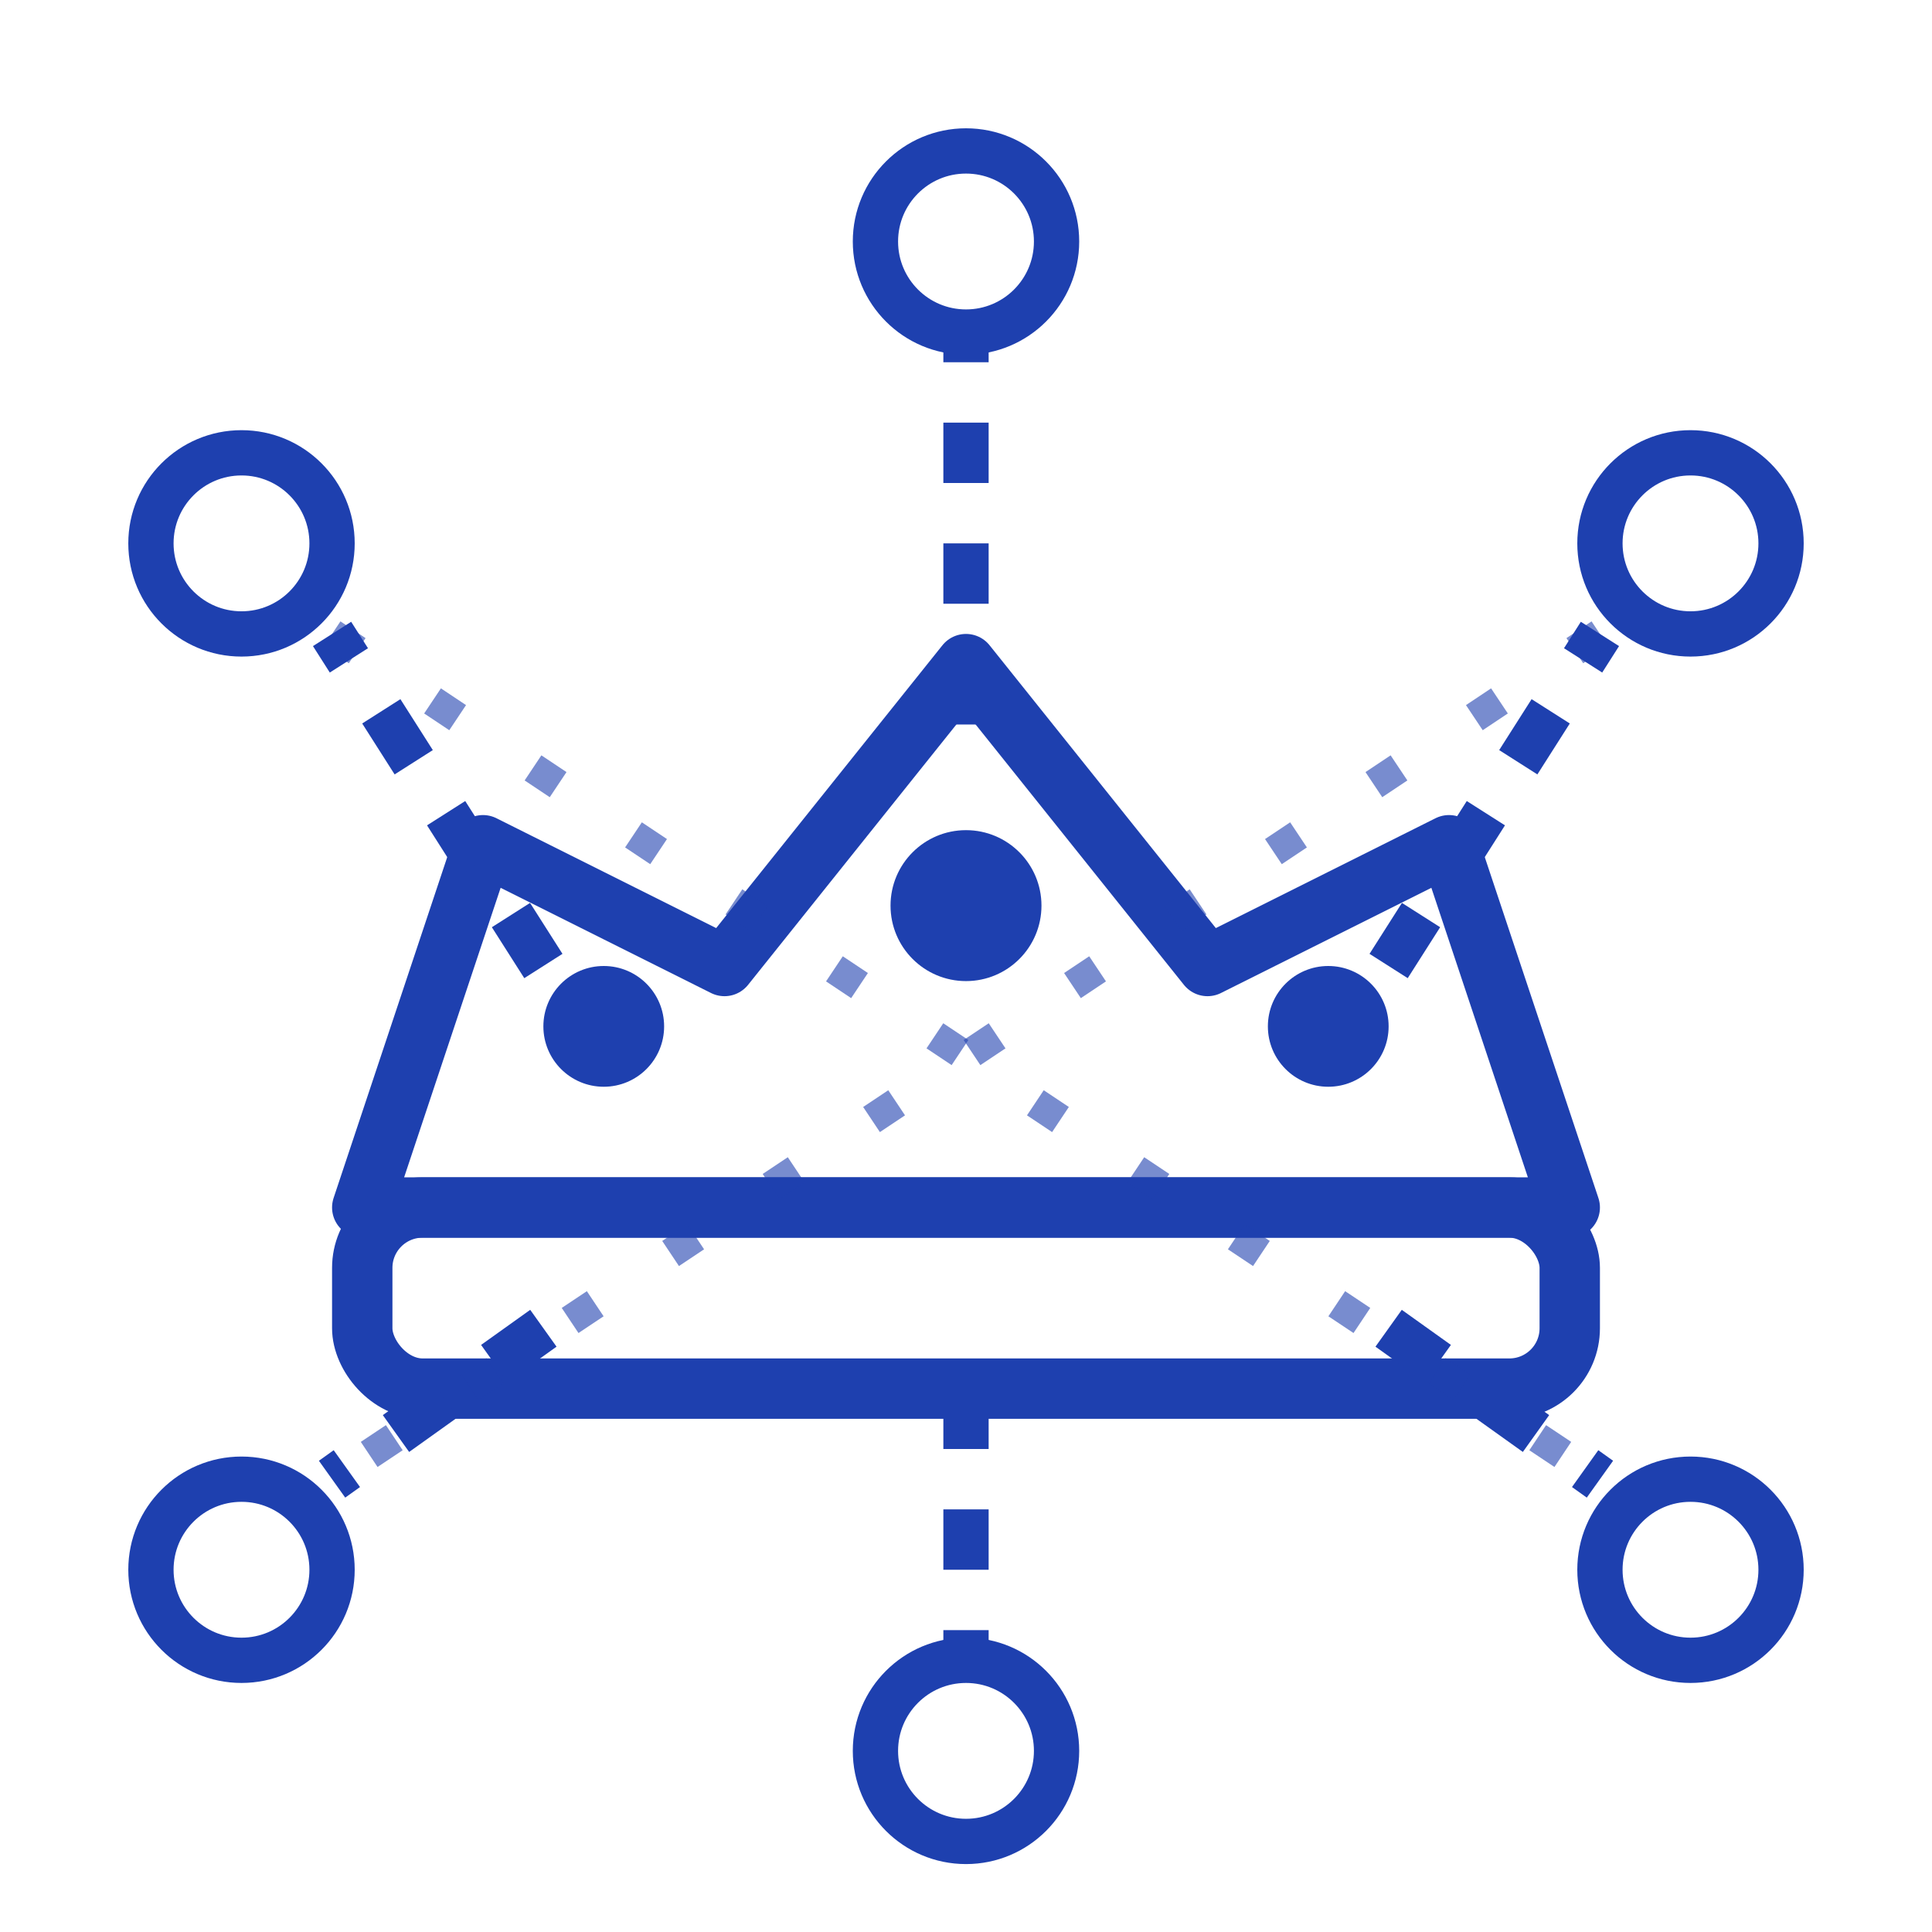 <svg xmlns="http://www.w3.org/2000/svg" width="64" height="64" viewBox="0 0 64 64" fill="none">
  <!-- Corona base -->
  <path d="M12 40 L52 40 L48 28 L40 32 L32 22 L24 32 L16 28 Z" stroke="#1e40af" stroke-width="2" fill="none" stroke-linejoin="round"/>
  <!-- Corona band -->
  <rect x="12" y="40" width="40" height="6" rx="2" stroke="#1e40af" stroke-width="2" fill="none"/>

  <!-- Jewels on crown -->
  <circle cx="20" cy="34" r="2" fill="#1e40af"/>
  <circle cx="32" cy="30" r="2.5" fill="#1e40af"/>
  <circle cx="44" cy="34" r="2" fill="#1e40af"/>

  <!-- Connection nodes around crown -->
  <!-- Top connections -->
  <circle cx="8" cy="18" r="3" stroke="#1e40af" stroke-width="1.5" fill="none"/>
  <circle cx="56" cy="18" r="3" stroke="#1e40af" stroke-width="1.5" fill="none"/>
  <circle cx="32" cy="8" r="3" stroke="#1e40af" stroke-width="1.5" fill="none"/>

  <!-- Bottom connections -->
  <circle cx="8" cy="52" r="3" stroke="#1e40af" stroke-width="1.5" fill="none"/>
  <circle cx="56" cy="52" r="3" stroke="#1e40af" stroke-width="1.5" fill="none"/>
  <circle cx="32" cy="58" r="3" stroke="#1e40af" stroke-width="1.5" fill="none"/>

  <!-- Connection lines -->
  <!-- From crown to top nodes -->
  <line x1="18" y1="32" x2="11" y2="21" stroke="#1e40af" stroke-width="1.5" stroke-dasharray="2,2"/>
  <line x1="46" y1="32" x2="53" y2="21" stroke="#1e40af" stroke-width="1.5" stroke-dasharray="2,2"/>
  <line x1="32" y1="24" x2="32" y2="11" stroke="#1e40af" stroke-width="1.5" stroke-dasharray="2,2"/>

  <!-- From crown to bottom nodes -->
  <line x1="18" y1="44" x2="11" y2="49" stroke="#1e40af" stroke-width="1.5" stroke-dasharray="2,2"/>
  <line x1="46" y1="44" x2="53" y2="49" stroke="#1e40af" stroke-width="1.5" stroke-dasharray="2,2"/>
  <line x1="32" y1="46" x2="32" y2="55" stroke="#1e40af" stroke-width="1.5" stroke-dasharray="2,2"/>

  <!-- Cross connections -->
  <line x1="11" y1="21" x2="53" y2="49" stroke="#1e40af" stroke-width="1" stroke-dasharray="1,3" opacity="0.6"/>
  <line x1="53" y1="21" x2="11" y2="49" stroke="#1e40af" stroke-width="1" stroke-dasharray="1,3" opacity="0.6"/>
</svg>